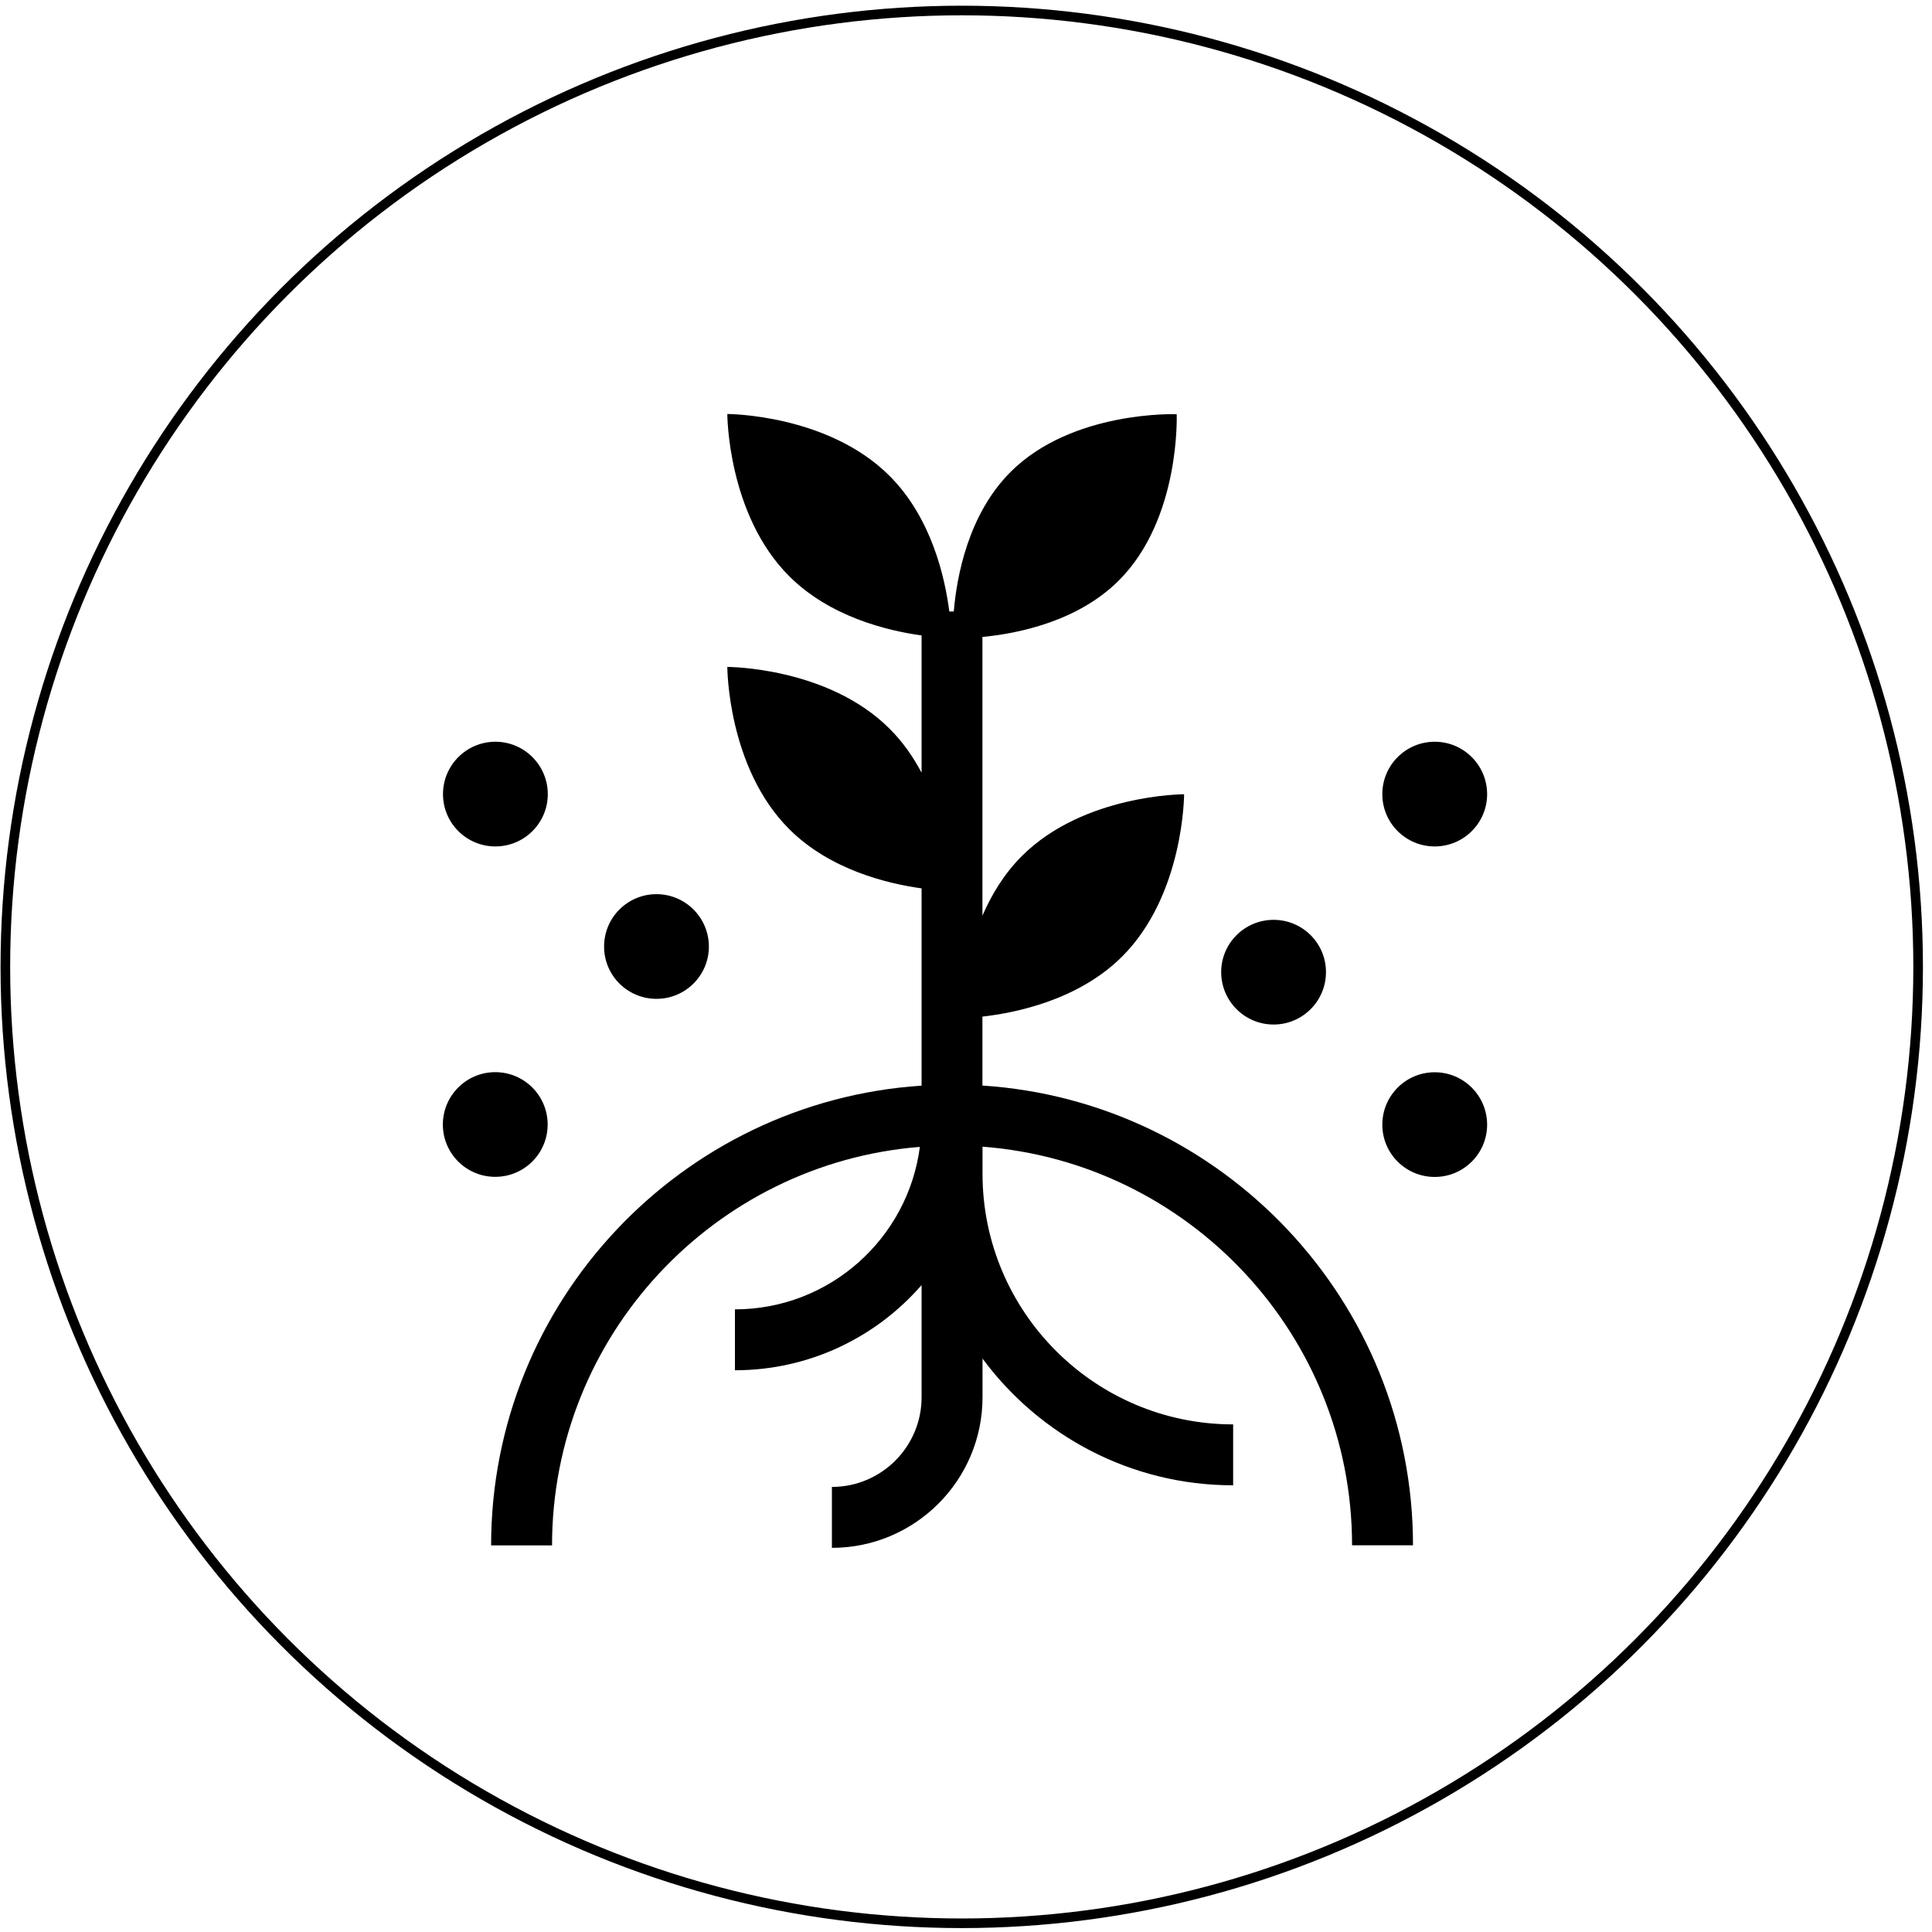 <svg width="201" height="201" viewBox="0 0 201 201" fill="none" xmlns="http://www.w3.org/2000/svg">
<circle cx="100.057" cy="100.593" r="99.5" stroke="black"/>
<path d="M132.5 106.589C135.511 106.589 137.951 104.149 137.951 101.138C137.951 98.128 135.511 95.698 132.5 95.698C129.488 95.698 127.048 98.138 127.048 101.138C127.048 104.139 129.488 106.589 132.5 106.589Z" fill="black"/>
<path d="M149.265 77.169C146.254 77.169 143.813 79.61 143.813 82.62C143.813 85.631 146.254 88.061 149.265 88.061C152.276 88.061 154.717 85.62 154.717 82.62C154.717 79.62 152.276 77.169 149.265 77.169Z" fill="black"/>
<path d="M149.265 111.555C146.254 111.555 143.813 113.995 143.813 117.006C143.813 120.016 146.254 122.446 149.265 122.446C152.276 122.446 154.717 120.006 154.717 117.006C154.717 114.006 152.276 111.555 149.265 111.555Z" fill="black"/>
<path d="M68.299 103.917C71.31 103.917 73.75 101.477 73.75 98.477C73.75 95.477 71.31 93.026 68.299 93.026C65.287 93.026 62.847 95.466 62.847 98.477C62.847 101.488 65.287 103.917 68.299 103.917Z" fill="black"/>
<path d="M56.977 116.995C56.977 113.985 54.537 111.544 51.526 111.544C48.515 111.544 46.074 113.985 46.074 116.995C46.074 120.006 48.515 122.435 51.526 122.435C54.537 122.435 56.977 119.995 56.977 116.995Z" fill="black"/>
<path d="M51.54 88.061C54.551 88.061 56.991 85.62 56.991 82.62C56.991 79.62 54.551 77.169 51.54 77.169C48.529 77.169 46.088 79.61 46.088 82.62C46.088 85.631 48.529 88.061 51.54 88.061Z" fill="black"/>
<path d="M102.208 112.97V105.766C105.652 105.375 112.203 104.054 116.756 99.502C123.19 93.068 123.19 82.632 123.19 82.632C123.19 82.632 112.752 82.632 106.318 89.054C104.458 90.913 103.148 93.1 102.208 95.266V66.269C105.906 65.909 112.129 64.663 116.408 60.385C122.842 53.952 122.419 43.092 122.419 43.092C122.419 43.092 111.569 42.67 105.135 49.103C100.729 53.508 99.535 59.973 99.229 63.617H98.764C98.309 60.078 96.915 53.867 92.541 49.504C86.107 43.071 75.668 43.071 75.668 43.071C75.668 43.071 75.668 53.508 82.103 59.941C86.329 64.166 92.287 65.614 95.879 66.11V80.392C95.024 78.776 93.936 77.191 92.541 75.808C86.107 69.374 75.668 69.385 75.668 69.385C75.668 69.385 75.668 79.822 82.103 86.255C86.329 90.48 92.287 91.927 95.879 92.424V112.949C70.914 114.586 51.094 135.407 51.094 160.781H57.433C57.433 138.967 74.316 121.03 95.7 119.319C94.464 128.837 86.318 136.221 76.461 136.221V142.559C84.205 142.559 91.157 139.126 95.879 133.696V145.369C95.879 150.513 91.696 154.696 86.55 154.696V161.034C95.193 161.034 102.219 154.01 102.219 145.369V141.344C108.125 149.33 117.612 154.527 128.293 154.527V148.189C113.914 148.189 102.219 136.495 102.219 122.118V119.298C123.687 120.925 140.665 138.893 140.665 160.77H147.004C147.004 135.397 127.195 114.576 102.219 112.938L102.208 112.97Z" fill="black"/>
</svg>
